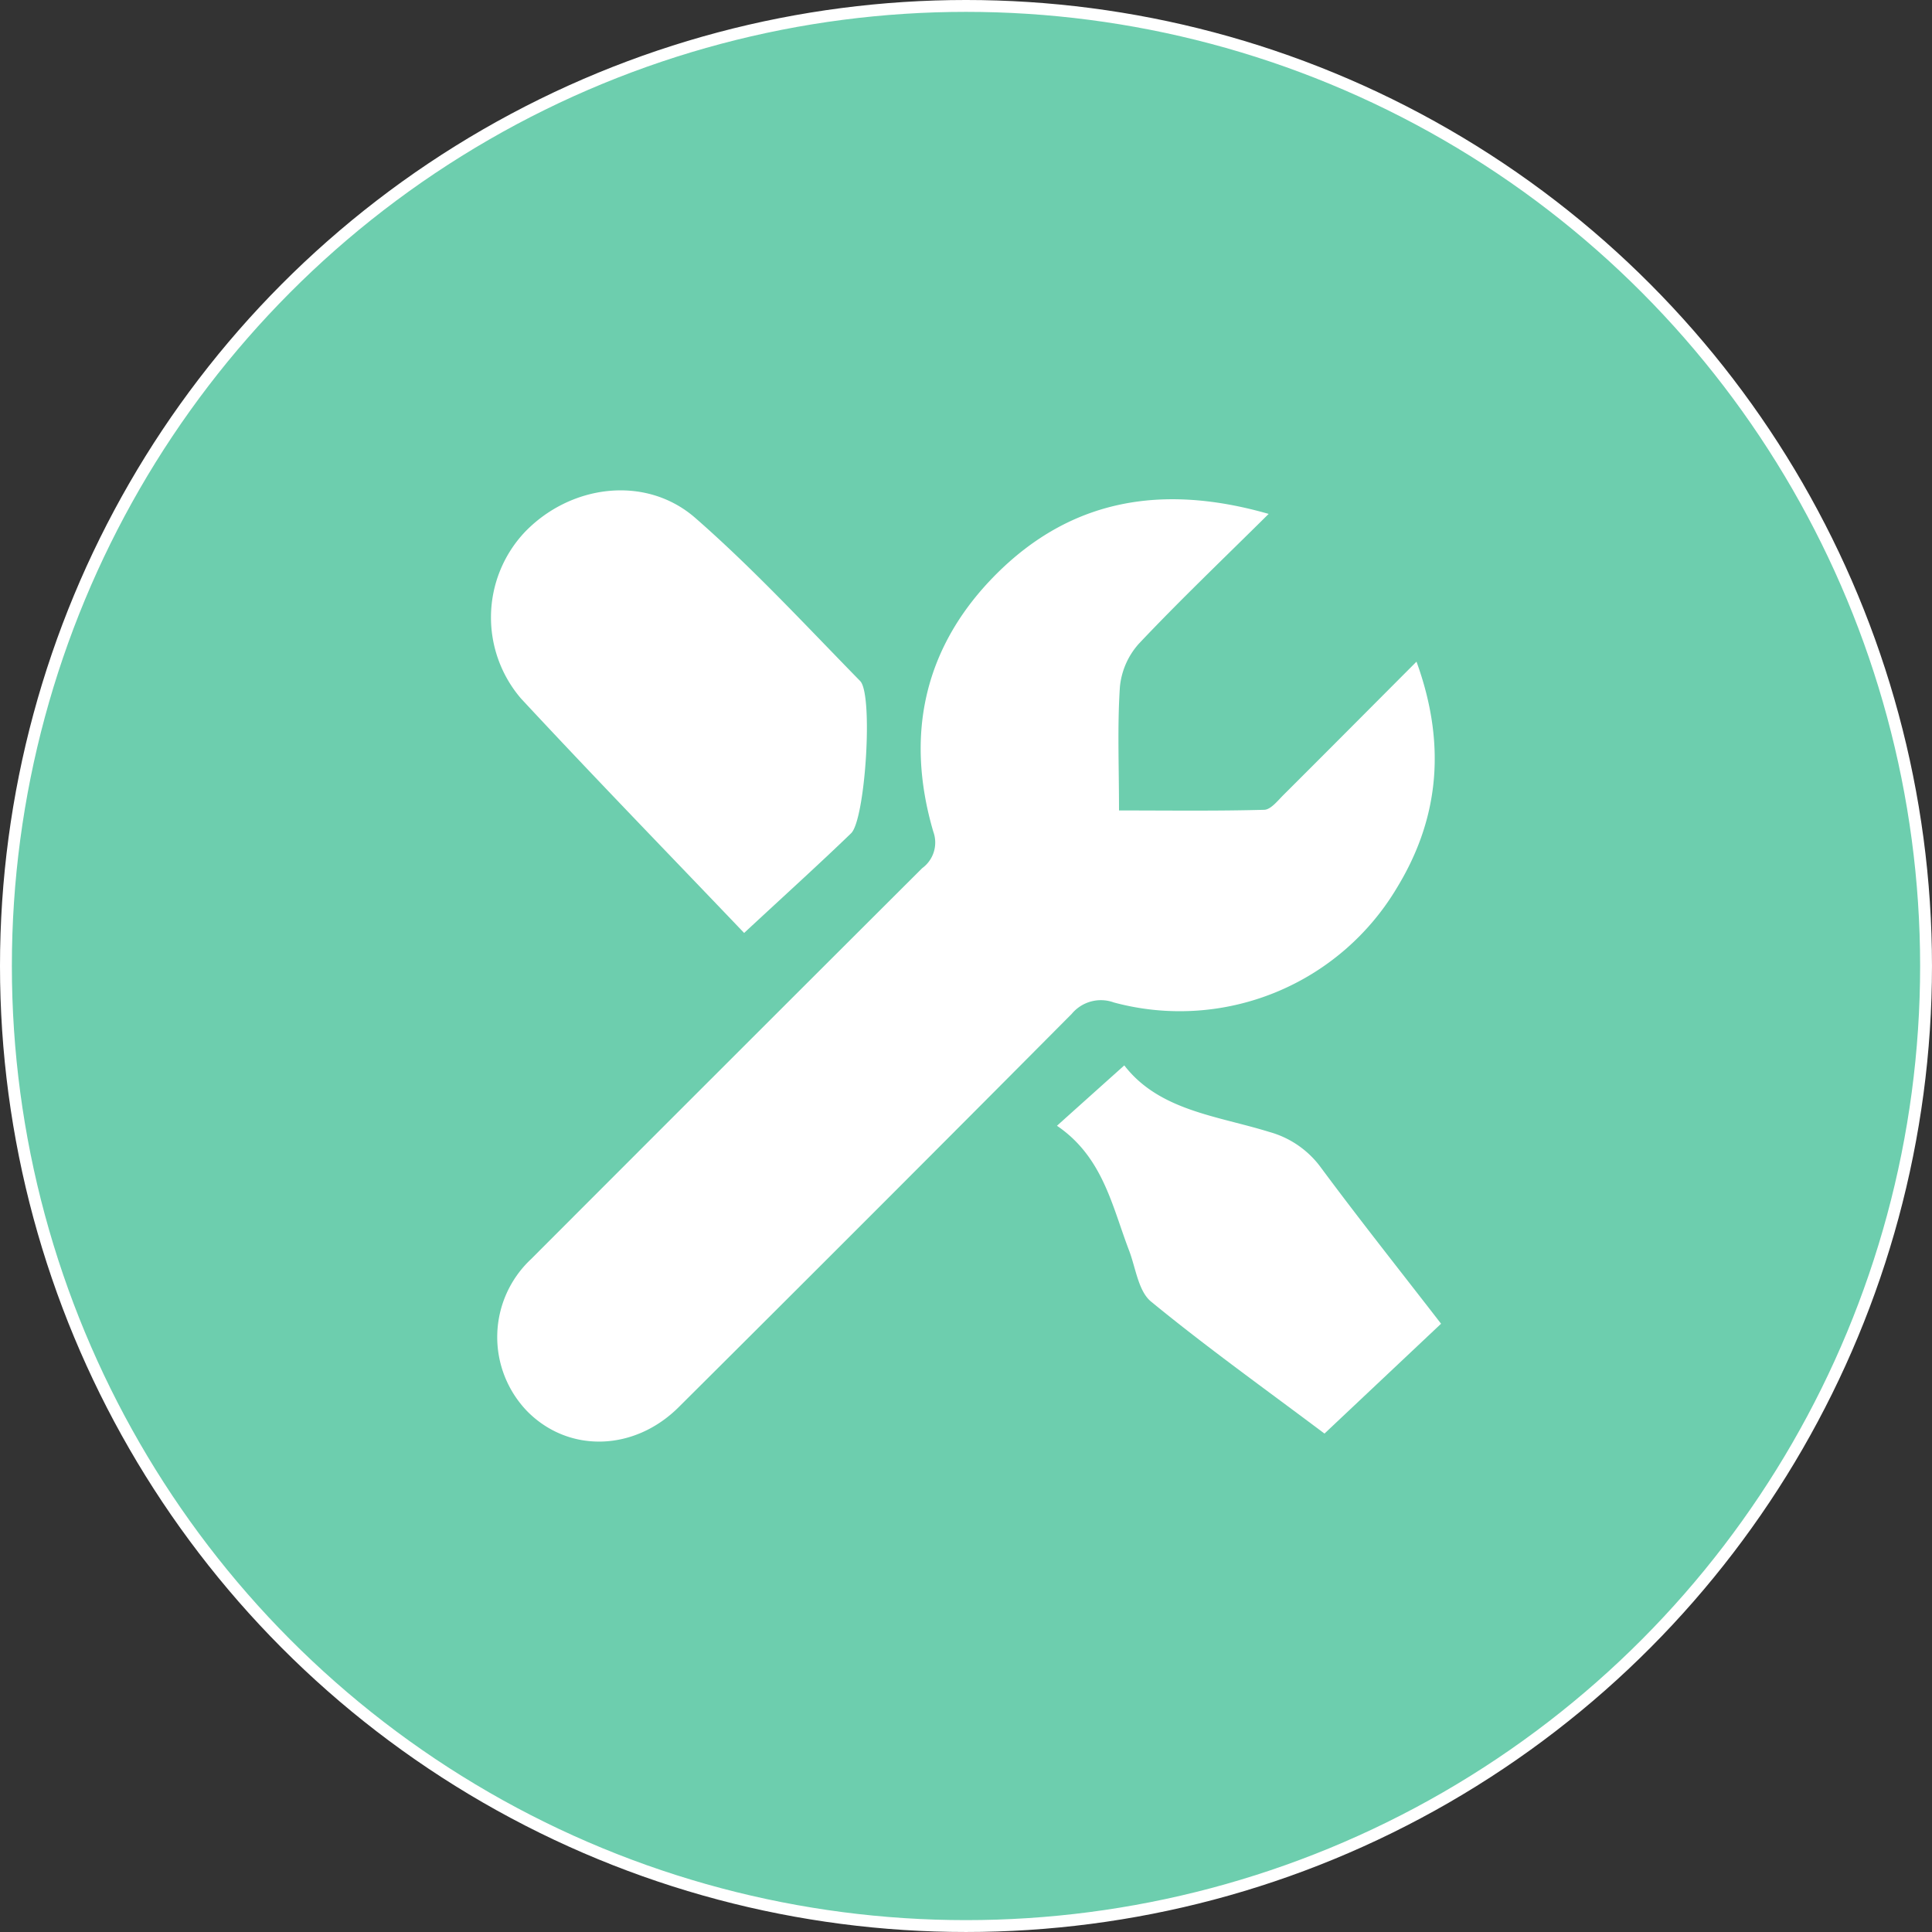 <svg xmlns="http://www.w3.org/2000/svg" width="162.861" height="162.86" viewBox="0 0 162.861 162.86">
  <rect x="0" y="0" width="162.861" height="162.86" fill="#333333" stroke="none"/>
  <g id="Group_919" data-name="Group 919" transform="translate(-884.575 -6585.584)">
    <path id="Path_3482" data-name="Path 3482" d="M421.427,269.131A80.93,80.93,0,1,1,340.5,188.2a80.929,80.929,0,0,1,80.93,80.93" transform="translate(625.51 6397.884)" fill="#6dceae"/>
    <circle id="Ellipse_146" data-name="Ellipse 146" cx="80.93" cy="80.93" r="80.93" transform="translate(885.075 6586.084)" fill="none" stroke="#fff" stroke-miterlimit="10" stroke-width="1"/>
    <path id="Path_3483" data-name="Path 3483" d="M352.48,217.441c-3.892,3.858-7.511,7.309-10.94,10.94a6.356,6.356,0,0,0-1.6,3.662c-.218,3.323-.073,6.667-.073,10.395,4.192,0,8.215.055,12.236-.056.561-.012,1.146-.774,1.641-1.265,3.662-3.65,7.3-7.312,11.2-11.223,2.484,6.844,1.963,13.108-1.613,19a21.308,21.308,0,0,1-23.9,9.729,3.192,3.192,0,0,0-3.545.956q-16.512,16.612-33.118,33.14c-3.736,3.741-9.278,3.916-12.783.37a9,9,0,0,1,.325-12.836q16.465-16.49,32.965-32.95a2.672,2.672,0,0,0,.938-3.075c-2.425-8.258-.738-15.7,5.364-21.771,6.27-6.228,13.893-7.6,22.9-5.019" transform="translate(639.037 6411.465)" fill="#fff"/>
    <path id="Path_3484" data-name="Path 3484" d="M308.441,253.009c-6.1-6.393-12.53-13.007-18.81-19.763a10.5,10.5,0,0,1,.238-13.941c3.846-4.088,10.246-4.951,14.453-1.282,4.9,4.281,9.339,9.092,13.9,13.749,1.121,1.145.434,11.679-.763,12.833-2.691,2.6-5.462,5.1-9.014,8.4" transform="translate(638.862 6411.22)" fill="#fff"/>
    <path id="Path_3485" data-name="Path 3485" d="M351.607,270.12c-3.277,3.09-6.452,6.078-9.827,9.26-4.946-3.717-9.911-7.264-14.617-11.125-1.077-.882-1.292-2.836-1.856-4.312-1.44-3.764-2.207-7.878-6.078-10.511,1.991-1.788,3.738-3.353,5.676-5.089,2.949,3.819,7.824,4.243,12.235,5.613a8.021,8.021,0,0,1,4.355,3.022c3.263,4.4,6.681,8.7,10.113,13.142" transform="translate(654.444 6427.05)" fill="#fff"/>
  </g>
</svg>
